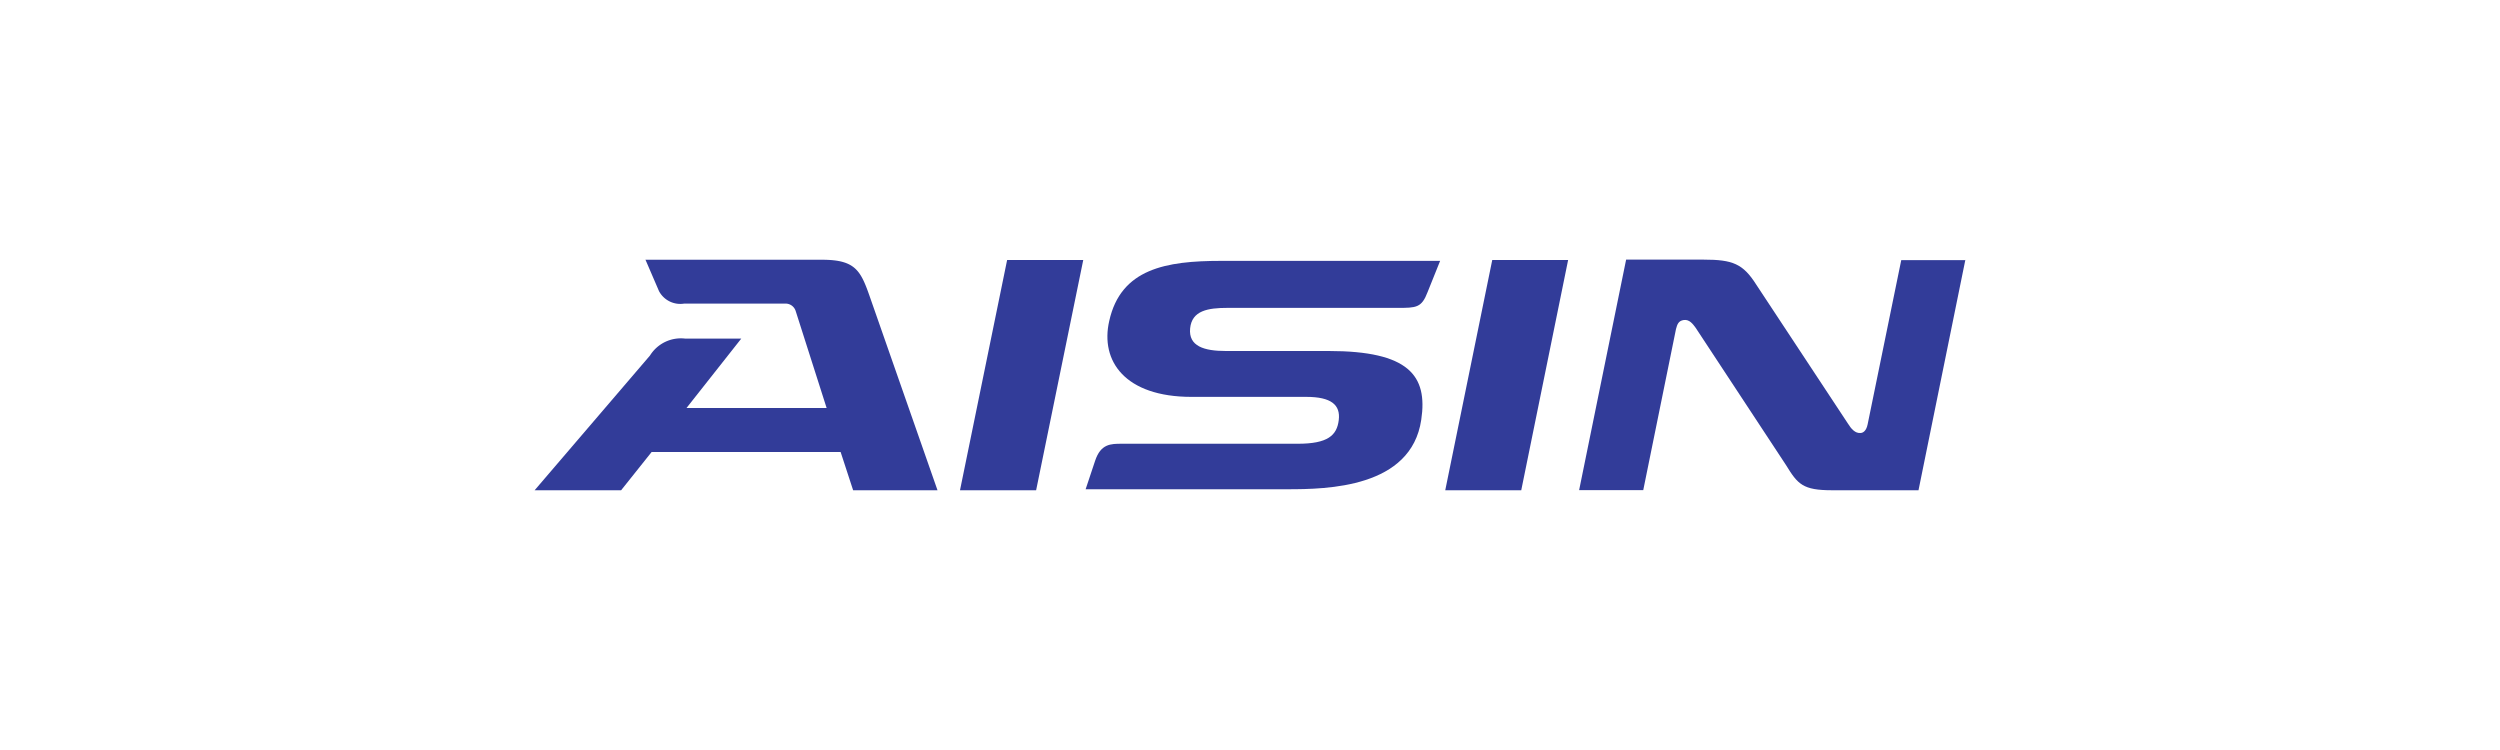 <svg id="Layer_1" data-name="Layer 1" xmlns="http://www.w3.org/2000/svg" viewBox="0 0 200 60"><defs><style>.cls-1{fill:#323c99;}</style></defs><path id="path17599" class="cls-1" d="M157.23,20.78l-3.75,18.44h-6.92c-2.33,0-2.74-.48-3.67-2l-7.24-11c-.22-.3-.5-.68-.94-.62s-.53.35-.63.72l-2.62,12.89h-5.13l3.76-18.44h6.2c2.33,0,3.15.33,4.21,2l7.33,11.11c.27.44.59.79,1,.76.2,0,.47-.15.58-.69l2.69-13.14h5.11"/><path id="path17601" class="cls-1" d="M51.65,20.78H65.77c2.68,0,3.09.88,3.83,3L75,39.22H68.25l-1-3.06H52.13l-2.44,3.06H42.77L52,28.44a2.91,2.91,0,0,1,2.83-1.35H59.3l-4.38,5.55H66.13L63.66,24.9a.85.85,0,0,0-.89-.61H54.72a1.93,1.93,0,0,1-2-1l-1.09-2.53"/><path id="path17603" class="cls-1" d="M80.57,20.8,76.8,39.22h6.09L86.66,20.8H80.57"/><path id="path17605" class="cls-1" d="M119.38,20.8l-3.76,18.42h6.08l3.75-18.42h-6.07"/><path id="path17615" class="cls-1" d="M115.2,20.87H97.67c-4.37,0-8,.62-8.93,4.8C88,28.88,90,31.75,95.32,31.75h9.18c2,0,2.75.64,2.6,1.86s-.87,1.89-3.28,1.89H89.73c-.86,0-1.67,0-2.12,1.36l-.76,2.28H103c3.17,0,9.9-.11,10.7-5.56.53-3.54-1-5.5-7.4-5.5H98.07c-1.74,0-3-.38-2.86-1.81s1.43-1.64,3-1.64h13.61c1.47,0,1.91,0,2.39-1.27l1-2.49"/></svg>